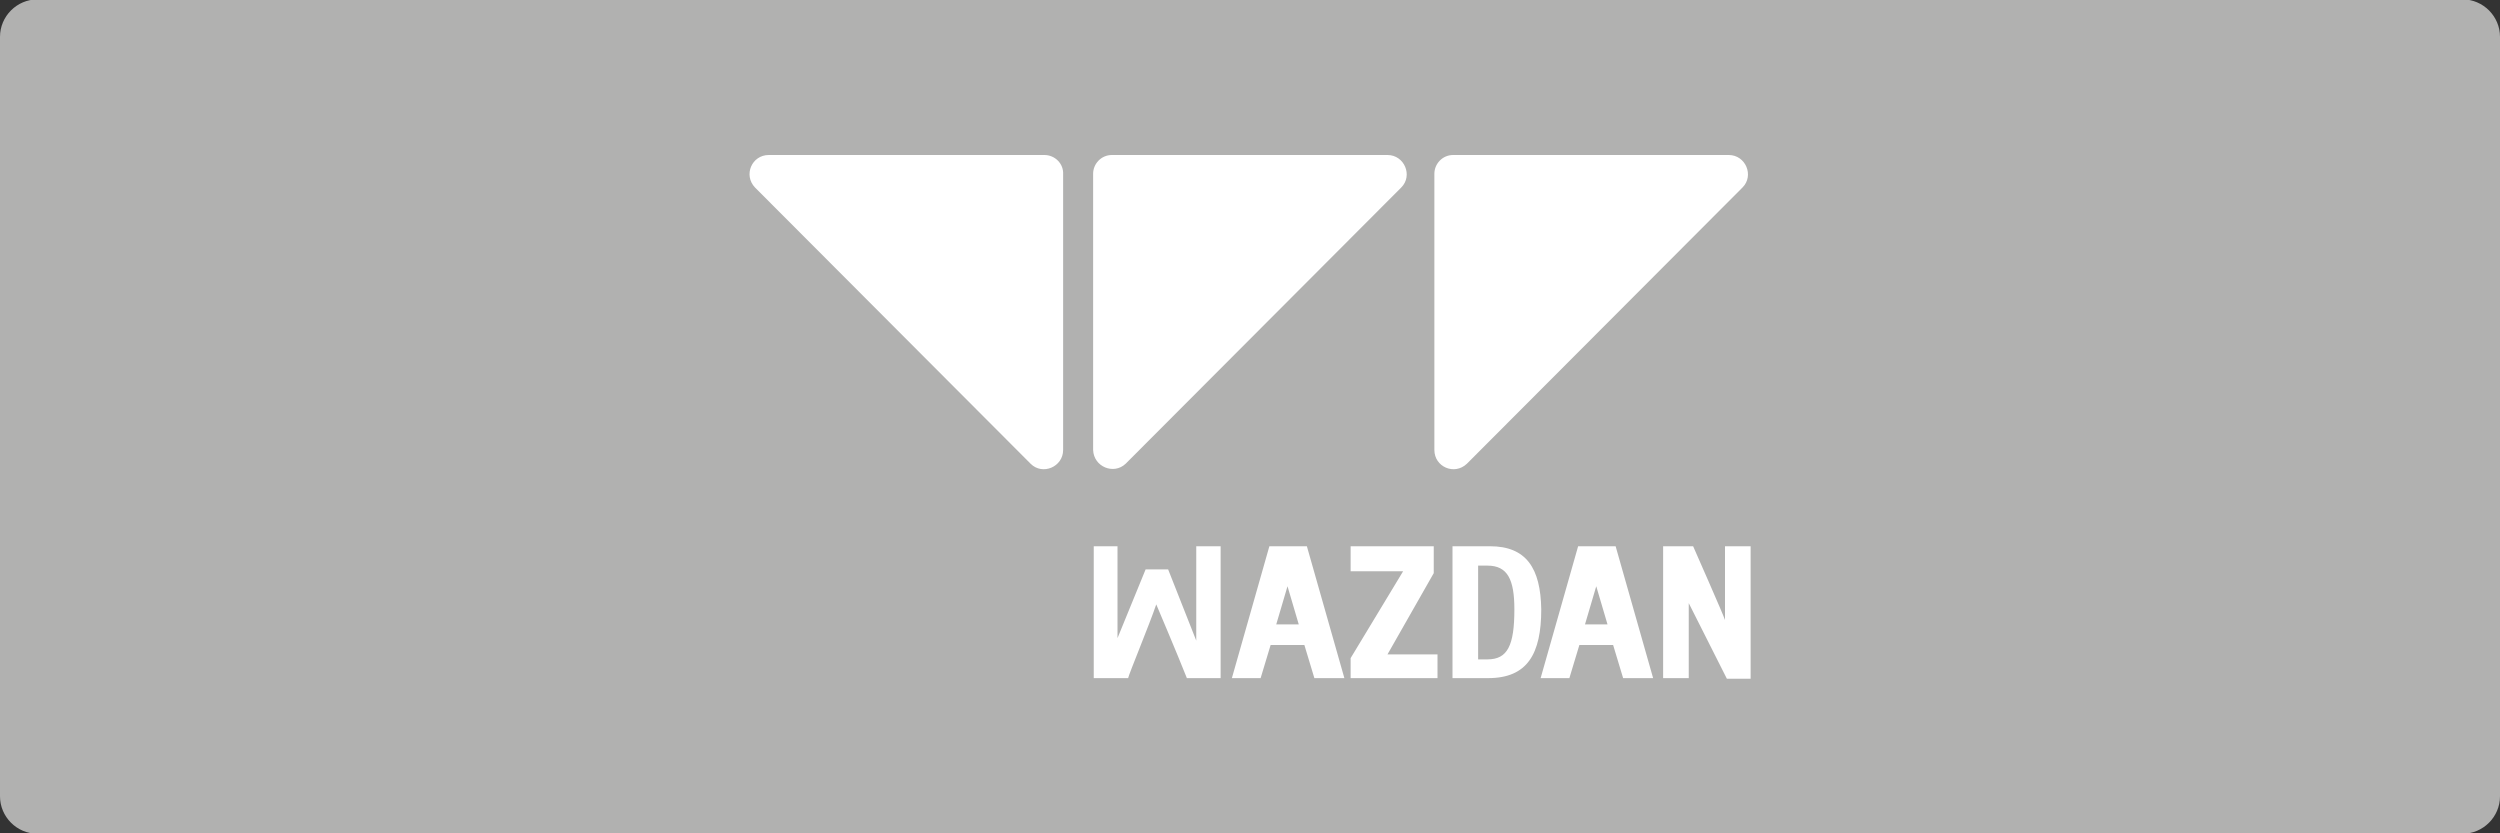 <?xml version="1.0" encoding="utf-8"?>
<!-- Generator: Adobe Illustrator 25.0.0, SVG Export Plug-In . SVG Version: 6.00 Build 0)  -->
<svg version="1.1"
	 id="svg2" sodipodi:docname="Deposit-Logo-Master-File_[D]Tom Horn-A-light-01.eps" xmlns:cc="http://creativecommons.org/ns#" xmlns:dc="http://purl.org/dc/elements/1.1/" xmlns:inkscape="http://www.inkscape.org/namespaces/inkscape" xmlns:rdf="http://www.w3.org/1999/02/22-rdf-syntax-ns#" xmlns:sodipodi="http://sodipodi.sourceforge.net/DTD/sodipodi-0.dtd" xmlns:svg="http://www.w3.org/2000/svg"
	 xmlns="http://www.w3.org/2000/svg" xmlns:xlink="http://www.w3.org/1999/xlink" x="0px" y="0px" viewBox="0 0 400 133.3"
	 style="enable-background:new 0 0 400 133.3;" xml:space="preserve">
<rect x="0" y="0" width="400" height="133.3" fill="#333333" stroke="none"/>
<style type="text/css">
	.st0{fill:#28272A;}
	.st1{fill:#B1B1B0;}
	.st2{fill:#232121;}
	.st3{fill-rule:evenodd;clip-rule:evenodd;fill:url(#Path_1_);}
	.st4{fill-rule:evenodd;clip-rule:evenodd;fill:url(#SVGID_4_);}
	.st5{fill-rule:evenodd;clip-rule:evenodd;fill:url(#Combined-Shape_5_);}
	.st6{fill:#FFFFFF;}
	.st7{fill-rule:evenodd;clip-rule:evenodd;fill:url(#Path_2_);}
	.st8{fill-rule:evenodd;clip-rule:evenodd;fill:url(#SVGID_6_);}
	.st9{fill-rule:evenodd;clip-rule:evenodd;fill:url(#Combined-Shape_6_);}
	.st10{fill-rule:evenodd;clip-rule:evenodd;fill:#586A6C;}
	.st11{fill:#586A6C;}
	.st12{fill-rule:evenodd;clip-rule:evenodd;fill:url(#Path_4_);}
	.st13{fill-rule:evenodd;clip-rule:evenodd;fill:url(#SVGID_7_);}
	.st14{fill-rule:evenodd;clip-rule:evenodd;fill:url(#Combined-Shape_7_);}
	.st15{fill-rule:evenodd;clip-rule:evenodd;fill:url(#Path_7_);}
	.st16{fill-rule:evenodd;clip-rule:evenodd;fill:url(#SVGID_8_);}
	.st17{fill-rule:evenodd;clip-rule:evenodd;fill:url(#Combined-Shape_8_);}
	.st18{fill-rule:evenodd;clip-rule:evenodd;fill:url(#Path_8_);}
	.st19{fill-rule:evenodd;clip-rule:evenodd;fill:url(#SVGID_10_);}
	.st20{fill-rule:evenodd;clip-rule:evenodd;fill:url(#Combined-Shape_9_);}
	.st21{fill-rule:evenodd;clip-rule:evenodd;fill:#C7C7C7;}
	.st22{fill:#C7C7C7;}
	.st23{fill-rule:evenodd;clip-rule:evenodd;fill:url(#Path_20_);}
	.st24{fill-rule:evenodd;clip-rule:evenodd;fill:url(#SVGID_11_);}
	.st25{fill-rule:evenodd;clip-rule:evenodd;fill:url(#Combined-Shape_20_);}
	.st26{fill-rule:evenodd;clip-rule:evenodd;fill:url(#Path_21_);}
	.st27{fill-rule:evenodd;clip-rule:evenodd;fill:url(#SVGID_12_);}
	.st28{fill-rule:evenodd;clip-rule:evenodd;fill:url(#Combined-Shape_21_);}
	.st29{fill:#78BD20;}
	.st30{clip-path:url(#SVGID_15_);}
	.st31{clip-path:url(#SVGID_17_);fill:#78BD20;}
	.st32{fill-rule:evenodd;clip-rule:evenodd;fill:#232323;}
	.st33{clip-path:url(#SVGID_19_);}
	.st34{clip-path:url(#SVGID_21_);}
	.st35{clip-path:url(#SVGID_23_);}
	.st36{clip-path:url(#SVGID_25_);}
	.st37{clip-path:url(#SVGID_27_);}
	.st38{clip-path:url(#SVGID_29_);}
	.st39{clip-path:url(#SVGID_31_);}
	.st40{clip-path:url(#SVGID_33_);fill:#78BD20;}
	.st41{clip-path:url(#SVGID_35_);}
	.st42{clip-path:url(#SVGID_37_);fill:#78BD20;}
	.st43{fill:#78BC43;}
	.st44{clip-path:url(#SVGID_39_);}
	.st45{clip-path:url(#SVGID_41_);fill:#78BC43;}
	.st46{clip-path:url(#SVGID_43_);}
	.st47{clip-path:url(#SVGID_45_);}
	.st48{clip-path:url(#SVGID_47_);}
	.st49{clip-path:url(#SVGID_49_);}
	.st50{clip-path:url(#SVGID_51_);}
	.st51{clip-path:url(#SVGID_53_);}
	.st52{clip-path:url(#SVGID_55_);}
	.st53{clip-path:url(#SVGID_57_);fill:#78BC43;}
	.st54{clip-path:url(#SVGID_59_);}
	.st55{clip-path:url(#SVGID_61_);fill:#78BC43;}
</style>
<path class="st1" d="M394,133.4H6c-3.3,0-6-2.7-6-6V5.9c0-3.3,2.7-6,6-6h388c3.3,0,6,2.7,6,6v121.5C400,130.7,397.3,133.4,394,133.4
	z"/>
<g>
	<g>
		<g>
			<defs>
				<polygon id="SVGID_14_" points="345.2,1531.7 344.2,1531.7 344.2,1568.4 345.2,1568.4 345.2,1561.4 358.4,1561.4 358.4,1557.1 
					348.2,1557.1 348.2,1552.2 356.9,1552.2 356.9,1547.9 348.2,1547.9 348.2,1543.1 358.4,1543.1 358.4,1538.8 345.2,1538.8 				
					"/>
			</defs>
			<clipPath id="SVGID_4_">
				<use xlink:href="#SVGID_14_"  style="overflow:visible;"/>
			</clipPath>
			<g style="clip-path:url(#SVGID_4_);">
				<g>
					<defs>
						<rect id="SVGID_16_" x="-859.2" y="-890.9" width="1852.9" height="2542.9"/>
					</defs>
					<clipPath id="SVGID_6_">
						<use xlink:href="#SVGID_16_"  style="overflow:visible;"/>
					</clipPath>
				</g>
			</g>
		</g>
	</g>
	<g>
		<g>
			<defs>
				<polygon id="SVGID_18_" points="304.1,1552.7 300.4,1546.5 295.6,1538.9 295.5,1538.8 291.6,1538.8 291.6,1561.4 296,1561.4 
					296,1547.5 299.3,1552.9 304.6,1561.4 308.6,1561.4 308.6,1538.8 304.1,1538.8 				"/>
			</defs>
			<clipPath id="SVGID_7_">
				<use xlink:href="#SVGID_18_"  style="overflow:visible;"/>
			</clipPath>
			<g style="clip-path:url(#SVGID_7_);">
				<g>
					<defs>
						<rect id="SVGID_20_" x="-859.2" y="-890.9" width="1852.9" height="2542.9"/>
					</defs>
					<clipPath id="SVGID_8_">
						<use xlink:href="#SVGID_20_"  style="overflow:visible;"/>
					</clipPath>
				</g>
			</g>
		</g>
	</g>
	<g>
		<g>
			<defs>
				<polygon id="SVGID_22_" points="311.1,1561.4 325.7,1561.4 325.7,1557.1 315.5,1557.1 315.5,1552.2 324.2,1552.2 324.2,1547.9 
					315.5,1547.9 315.5,1543.1 325.7,1543.1 325.7,1538.8 311.1,1538.8 				"/>
			</defs>
			<clipPath id="SVGID_10_">
				<use xlink:href="#SVGID_22_"  style="overflow:visible;"/>
			</clipPath>
			<g style="clip-path:url(#SVGID_10_);">
				<g>
					<defs>
						<rect id="SVGID_24_" x="-859.2" y="-890.9" width="1852.9" height="2542.9"/>
					</defs>
					<clipPath id="SVGID_11_">
						<use xlink:href="#SVGID_24_"  style="overflow:visible;"/>
					</clipPath>
				</g>
			</g>
		</g>
	</g>
	<g>
		<g>
			<defs>
				<polygon id="SVGID_26_" points="327.5,1543.1 332.6,1543.1 332.6,1561.4 337,1561.4 337,1543.1 342.1,1543.1 342.1,1538.8 
					327.5,1538.8 				"/>
			</defs>
			<clipPath id="SVGID_12_">
				<use xlink:href="#SVGID_26_"  style="overflow:visible;"/>
			</clipPath>
			<g style="clip-path:url(#SVGID_12_);">
				<g>
					<defs>
						<rect id="SVGID_28_" x="-859.2" y="-890.9" width="1852.9" height="2542.9"/>
					</defs>
					<clipPath id="SVGID_15_">
						<use xlink:href="#SVGID_28_"  style="overflow:visible;"/>
					</clipPath>
				</g>
			</g>
		</g>
	</g>
	<g>
		<g>
			<defs>
				<polygon id="SVGID_30_" points="373.2,1552.7 369.5,1546.5 364.6,1538.9 364.6,1538.8 360.6,1538.8 360.6,1561.4 365,1561.4 
					365,1547.5 368.3,1552.9 373.6,1561.4 377.7,1561.4 377.7,1538.8 373.2,1538.8 				"/>
			</defs>
			<clipPath id="SVGID_17_">
				<use xlink:href="#SVGID_30_"  style="overflow:visible;"/>
			</clipPath>
			<g style="clip-path:url(#SVGID_17_);">
				<g>
					<defs>
						<rect id="SVGID_32_" x="-859.2" y="-890.9" width="1852.9" height="2542.9"/>
					</defs>
					<clipPath id="SVGID_19_">
						<use xlink:href="#SVGID_32_"  style="overflow:visible;"/>
					</clipPath>
				</g>
			</g>
		</g>
	</g>
	<g>
		<g>
			<defs>
				<polygon id="SVGID_34_" points="379.5,1538.8 379.5,1543.2 384.6,1543.2 384.6,1561.4 389,1561.4 389,1543.2 394.1,1543.2 
					394.1,1538.8 				"/>
			</defs>
			<clipPath id="SVGID_21_">
				<use xlink:href="#SVGID_34_"  style="overflow:visible;"/>
			</clipPath>
			<g class="st34">
				<g>
					<defs>
						<rect id="SVGID_36_" x="-859.2" y="-890.9" width="1852.9" height="2542.9"/>
					</defs>
					<clipPath id="SVGID_23_">
						<use xlink:href="#SVGID_36_"  style="overflow:visible;"/>
					</clipPath>
				</g>
			</g>
		</g>
	</g>
</g>
<g>
	<g>
		<g>
			<defs>
				<polygon id="SVGID_38_" points="453.3,1979.4 451.9,1979.4 451.9,2030.4 453.3,2030.4 453.3,2020.7 471.6,2020.7 471.6,2014.7 
					457.4,2014.7 457.4,2007.9 469.5,2007.9 469.5,2001.9 457.4,2001.9 457.4,1995.3 471.6,1995.3 471.6,1989.3 453.3,1989.3 				
					"/>
			</defs>
			<clipPath id="SVGID_25_">
				<use xlink:href="#SVGID_38_"  style="overflow:visible;"/>
			</clipPath>
			<g class="st36">
				<g>
					<defs>
						<rect id="SVGID_40_" x="-1219.5" y="-1385.3" width="2573.5" height="3531.8"/>
					</defs>
					<clipPath id="SVGID_27_">
						<use xlink:href="#SVGID_40_"  style="overflow:visible;"/>
					</clipPath>
				</g>
			</g>
		</g>
	</g>
	<g>
		<g>
			<defs>
				<polygon id="SVGID_42_" points="396.2,2008.6 391,2000 384.4,1989.4 384.2,1989.3 378.8,1989.3 378.8,2020.7 384.9,2020.7 
					384.9,2001.4 389.5,2008.9 396.9,2020.7 402.4,2020.7 402.4,1989.3 396.2,1989.3 				"/>
			</defs>
			<clipPath id="SVGID_29_">
				<use xlink:href="#SVGID_42_"  style="overflow:visible;"/>
			</clipPath>
			<g class="st38">
				<g>
					<defs>
						<rect id="SVGID_44_" x="-1219.5" y="-1385.3" width="2573.5" height="3531.8"/>
					</defs>
					<clipPath id="SVGID_31_">
						<use xlink:href="#SVGID_44_"  style="overflow:visible;"/>
					</clipPath>
				</g>
			</g>
		</g>
	</g>
	<g>
		<g>
			<defs>
				<polygon id="SVGID_46_" points="405.9,2020.7 426.2,2020.7 426.2,2014.7 412,2014.7 412,2007.9 424.1,2007.9 424.1,2001.9 
					412,2001.9 412,1995.3 426.2,1995.3 426.2,1989.3 405.9,1989.3 				"/>
			</defs>
			<clipPath id="SVGID_33_">
				<use xlink:href="#SVGID_46_"  style="overflow:visible;"/>
			</clipPath>
			<g style="clip-path:url(#SVGID_33_);">
				<g>
					<defs>
						<rect id="SVGID_48_" x="-1219.5" y="-1385.3" width="2573.5" height="3531.8"/>
					</defs>
					<clipPath id="SVGID_35_">
						<use xlink:href="#SVGID_48_"  style="overflow:visible;"/>
					</clipPath>
				</g>
			</g>
		</g>
	</g>
	<g>
		<g>
			<defs>
				<polygon id="SVGID_50_" points="428.7,1995.3 435.8,1995.3 435.8,2020.7 441.9,2020.7 441.9,1995.3 449,1995.3 449,1989.3 
					428.7,1989.3 				"/>
			</defs>
			<clipPath id="SVGID_37_">
				<use xlink:href="#SVGID_50_"  style="overflow:visible;"/>
			</clipPath>
			<g style="clip-path:url(#SVGID_37_);">
				<g>
					<defs>
						<rect id="SVGID_52_" x="-1219.5" y="-1385.3" width="2573.5" height="3531.8"/>
					</defs>
					<clipPath id="SVGID_39_">
						<use xlink:href="#SVGID_52_"  style="overflow:visible;"/>
					</clipPath>
				</g>
			</g>
		</g>
	</g>
	<g>
		<g>
			<defs>
				<polygon id="SVGID_54_" points="492.1,2008.6 487,2000 480.2,1989.4 480.2,1989.3 474.6,1989.3 474.6,2020.7 480.8,2020.7 
					480.8,2001.4 485.3,2008.9 492.7,2020.7 498.4,2020.7 498.4,1989.3 492.1,1989.3 				"/>
			</defs>
			<clipPath id="SVGID_41_">
				<use xlink:href="#SVGID_54_"  style="overflow:visible;"/>
			</clipPath>
			<g style="clip-path:url(#SVGID_41_);">
				<g>
					<defs>
						<rect id="SVGID_56_" x="-1219.5" y="-1385.3" width="2573.5" height="3531.8"/>
					</defs>
					<clipPath id="SVGID_43_">
						<use xlink:href="#SVGID_56_"  style="overflow:visible;"/>
					</clipPath>
				</g>
			</g>
		</g>
	</g>
	<g>
		<g>
			<defs>
				<polygon id="SVGID_58_" points="500.9,1989.3 500.9,1995.4 508,1995.4 508,2020.7 514.1,2020.7 514.1,1995.4 521.2,1995.4 
					521.2,1989.3 				"/>
			</defs>
			<clipPath id="SVGID_45_">
				<use xlink:href="#SVGID_58_"  style="overflow:visible;"/>
			</clipPath>
			<g class="st47">
				<g>
					<defs>
						<rect id="SVGID_60_" x="-1219.5" y="-1385.3" width="2573.5" height="3531.8"/>
					</defs>
					<clipPath id="SVGID_47_">
						<use xlink:href="#SVGID_60_"  style="overflow:visible;"/>
					</clipPath>
				</g>
			</g>
		</g>
	</g>
</g>
<g>
	<path class="st6" d="M167.1,24.8h-44.1c-2.7,0-4.1,3.2-2.2,5.2l44.1,44.2c1.9,1.9,5.2,0.5,5.2-2.2V27.9
		C170.2,26.2,168.8,24.8,167.1,24.8z"/>
	<path class="st6" d="M180.1,74.2L224.2,30c1.9-1.9,0.5-5.2-2.2-5.2h-44.1c-1.7,0-3,1.4-3,3V72C175,74.7,178.2,76,180.1,74.2z"/>
	<path class="st6" d="M278.8,30c1.9-1.9,0.5-5.2-2.2-5.2h-44.1c-1.7,0-3,1.4-3,3V72c0,2.7,3.2,4.1,5.2,2.2L278.8,30z"/>
	<path class="st6" d="M191.4,87.4v15.1l-4.5-11.4h-3.6l-4.5,11V87.4H175v18.9v2.2h5.5c0.1-0.6,3.5-8.8,4.5-11.8c0,0,3.4,8,4.9,11.8
		h5.4v-2.2V87.4h-3.8H191.4z"/>
	<path class="st6" d="M203.1,87.4l-6,21.1h4.6l1.6-5.3h5.4l1.6,5.3h4.8l-6-21.1H203.1z M204.2,99.9l1.8-6.1l1.8,6.1H204.2z"/>
	<path class="st6" d="M252.5,87.4l-6,21.1h4.6l1.6-5.3h5.4l1.6,5.3h4.8l-6-21.1H252.5z M253.6,99.9l1.8-6.1l1.8,6.1H253.6z"/>
	<path class="st6" d="M238.4,87.4h-6v21.1h5.7c6.3,0,8.5-3.9,8.5-11C246.5,90.9,244.2,87.4,238.4,87.4z M238,105.5h-1.5v-15h1.5
		c3.2,0,4.3,2.2,4.3,7C242.3,103.3,241.2,105.5,238,105.5z"/>
	<polygon class="st6" points="229.4,91.7 229.4,91.4 229.4,87.4 216.1,87.4 216.1,90.7 216.1,91.4 224.5,91.4 216.1,105.3 
		216.1,108.5 230,108.5 230,105.2 230,104.7 222,104.7 	"/>
	<path class="st6" d="M276.5,87.4H276v11.8c-0.2-0.7-5.1-11.8-5.1-11.8h-0.1h-0.5h-3.6h-0.6v21.1h4.1V96.5l6.1,12.1h3.8V87.4H276.5z
		"/>
</g>
</svg>
